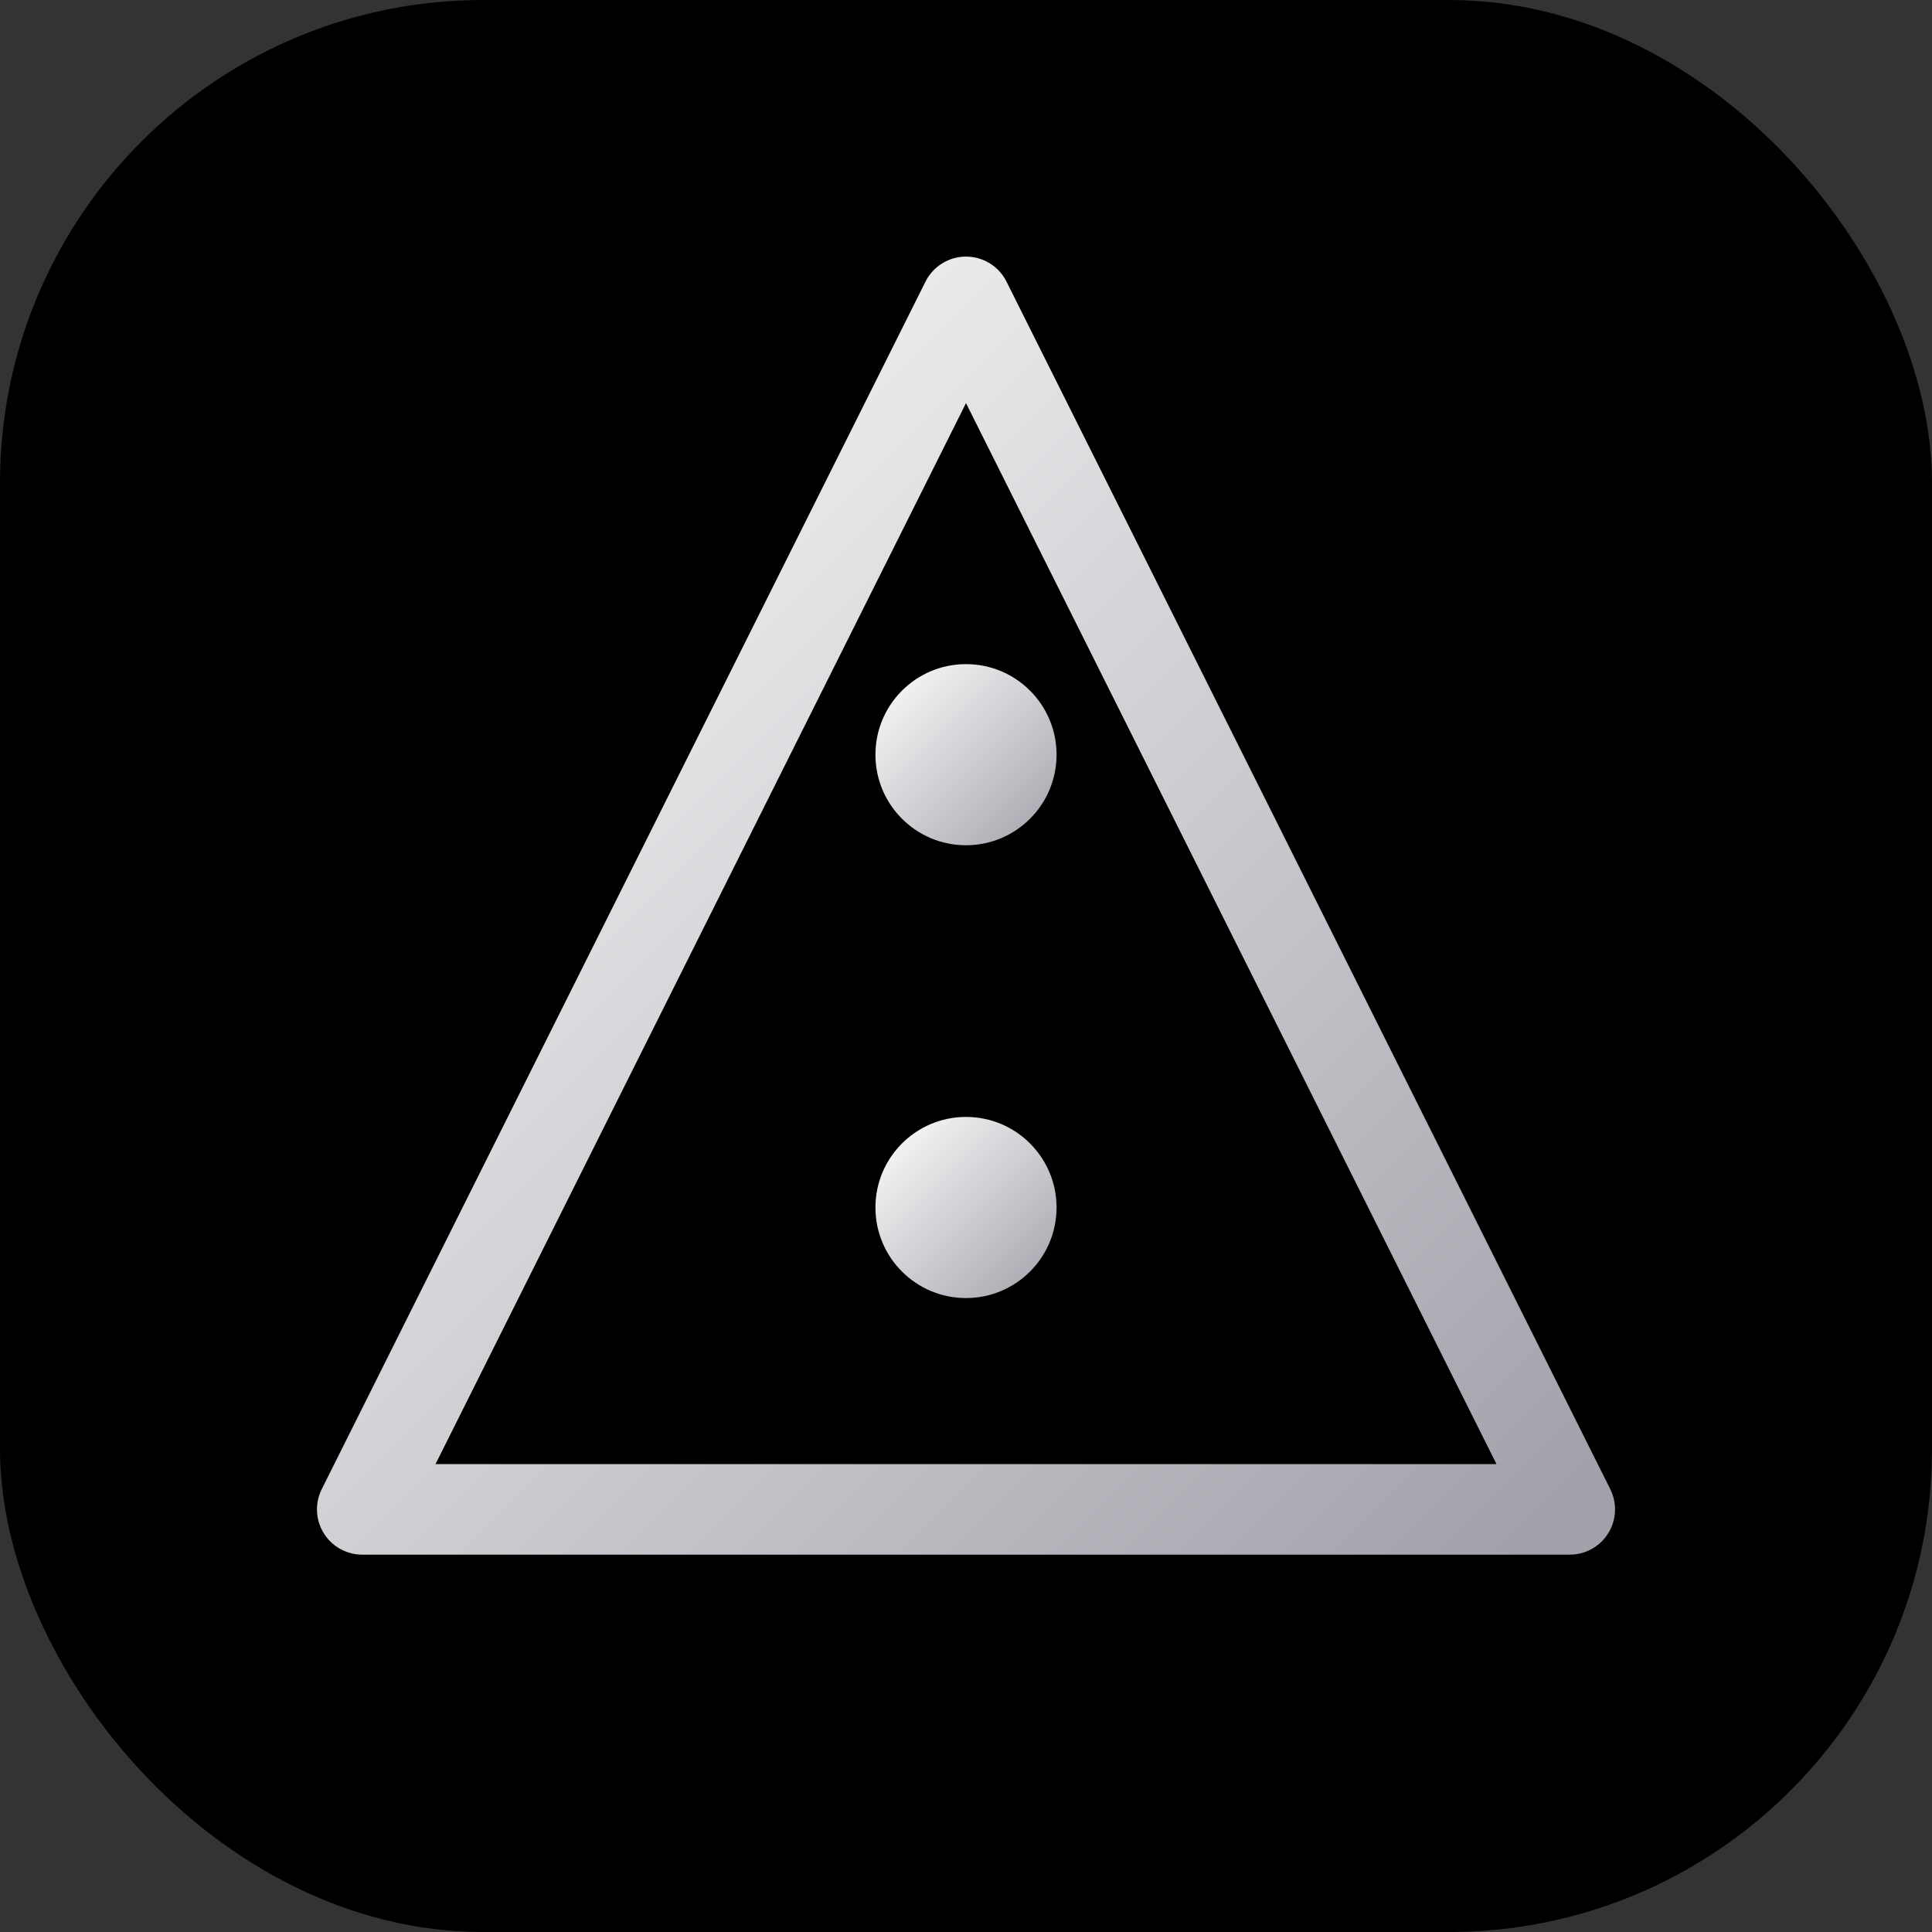 <svg xmlns="http://www.w3.org/2000/svg" viewBox="0 0 512 512" fill="none">
  <rect x="0" y="0" width="512" height="512" fill="#333333" stroke="none"/>
  <defs>
    <linearGradient id="grad1" x1="0%" y1="0%" x2="100%" y2="100%">
      <stop offset="0%" stop-color="#ffffff" />
      <stop offset="100%" stop-color="#a1a1aa" />
    </linearGradient>
  </defs>
  <rect width="512" height="512" rx="128" fill="#000000" />
  
  <!-- Abstract Pyramid / Circuit Design -->
  <path d="M256 80L96 400H416L256 80Z" stroke="url(#grad1)" stroke-width="24" stroke-linejoin="round" fill="none"/>
  <path d="M256 80V400" stroke="url(#grad1)" stroke-width="24" stroke-linecap="round"/>
  <path d="M160 272H352" stroke="url(#grad1)" stroke-width="24" stroke-linecap="round"/>
  <circle cx="256" cy="200" r="24" fill="url(#grad1)"/>
  <circle cx="256" cy="320" r="24" fill="url(#grad1)"/>
</svg>

